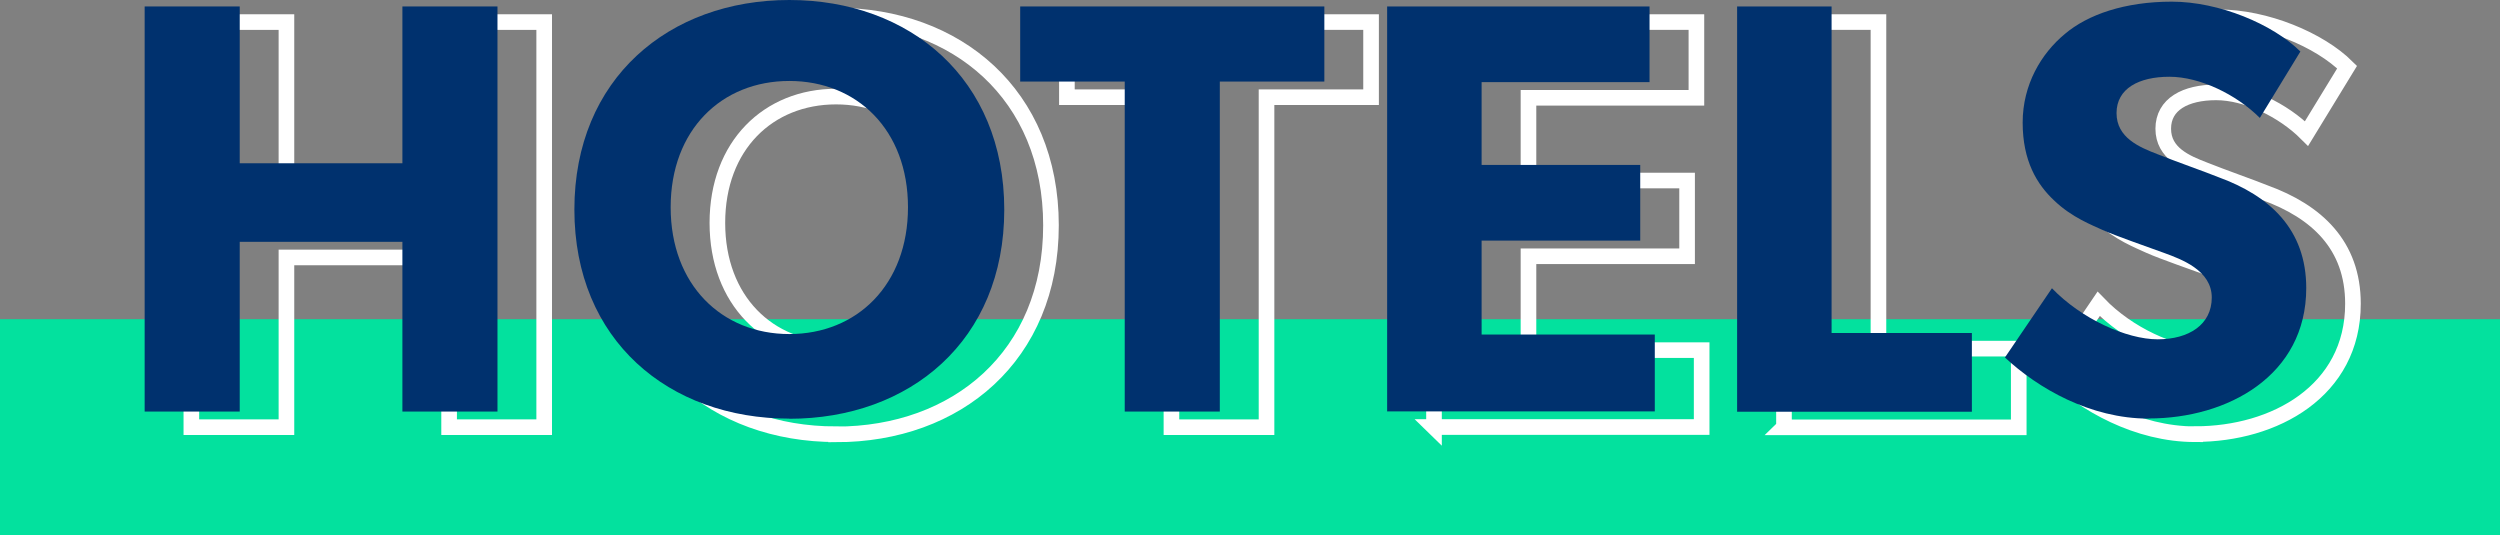 <?xml version="1.0" encoding="UTF-8"?><svg id="Layer_2" xmlns="http://www.w3.org/2000/svg" viewBox="0 0 166.44 35.64"><rect x="0" y="0" width="166.44" height="35.64" fill="#808080" stroke="none"/><defs><style>.cls-1{fill:#00316e;}.cls-2{fill:#03e19e;}.cls-3{fill:none;stroke:#fff;stroke-miterlimit:10;stroke-width:1.04px;}</style></defs><g id="Layer_1-2"><g><rect class="cls-2" y="21.25" width="166.44" height="14.39"/><g><g><path class="cls-3" d="m29.9,28.44v-11.3h-10.83v11.3h-6.33V1.47h6.33v10.44h10.83V1.47h6.33v26.97h-6.33Z"/><path class="cls-3" d="m55.66,28.91c-8.01,0-14.31-5.2-14.31-13.92S47.65,1.04,55.66,1.04s14.31,5.24,14.31,13.96-6.29,13.92-14.31,13.92Zm0-22.48c-4.5,0-7.9,3.25-7.9,8.41s3.4,8.44,7.9,8.44,7.9-3.28,7.9-8.44-3.4-8.41-7.9-8.41Z"/><path class="cls-3" d="m84.32,6.47v21.97h-6.33V6.47h-6.96V1.47h20.25v5h-6.96Z"/><path class="cls-3" d="m95.47,28.44V1.47h17.47v5.04h-11.18v5.51h10.56v5.04h-10.56v6.25h11.53v5.12h-17.83Z"/><path class="cls-3" d="m118.77,28.44V1.47h6.29v21.74h9.34v5.24h-15.64Z"/><path class="cls-3" d="m146.17,28.91c-3.91,0-7.39-2.03-9.58-4.07l3.13-4.61c1.95,2.03,4.96,3.4,7.04,3.4s3.6-.98,3.6-2.78-1.99-2.54-3.17-2.97c-1.17-.43-3.21-1.13-4.1-1.53-.66-.31-2.03-.82-3.21-1.95-1.17-1.09-2.11-2.66-2.11-5.2s1.25-4.61,2.81-5.9c1.52-1.29,3.99-2.15,7.12-2.15s6.72,1.49,8.56,3.32l-2.7,4.42c-1.56-1.56-3.99-2.74-6.02-2.74s-3.52.78-3.52,2.42,1.52,2.27,2.74,2.74c1.17.47,3.17,1.17,4.03,1.52,3.44,1.25,5.86,3.48,5.86,7.39,0,5.83-5.24,8.68-10.48,8.68Z"/></g><g><path class="cls-1" d="m26.79,27.4v-11.3h-10.83v11.3h-6.33V.43h6.33v10.44h10.83V.43h6.33v26.97h-6.33Z"/><path class="cls-1" d="m52.55,27.87c-8.01,0-14.31-5.2-14.31-13.92S44.54,0,52.55,0s14.31,5.24,14.31,13.96-6.29,13.92-14.31,13.92Zm0-22.48c-4.5,0-7.9,3.25-7.9,8.41s3.4,8.44,7.9,8.44,7.9-3.28,7.9-8.44-3.4-8.41-7.9-8.41Z"/><path class="cls-1" d="m81.21,5.43v21.97h-6.33V5.43h-6.96V.43h20.25v5h-6.96Z"/><path class="cls-1" d="m92.35,27.4V.43h17.47v5.04h-11.18v5.51h10.56v5.04h-10.56v6.25h11.53v5.12h-17.83Z"/><path class="cls-1" d="m115.65,27.4V.43h6.29v21.74h9.34v5.24h-15.64Z"/><path class="cls-1" d="m143.06,27.87c-3.91,0-7.39-2.03-9.58-4.07l3.13-4.61c1.95,2.03,4.96,3.4,7.04,3.4s3.6-.98,3.6-2.78-1.99-2.54-3.17-2.97c-1.17-.43-3.21-1.13-4.1-1.53-.66-.31-2.03-.82-3.21-1.95-1.17-1.09-2.11-2.66-2.11-5.2s1.25-4.61,2.81-5.9c1.52-1.29,3.99-2.15,7.12-2.15s6.72,1.49,8.56,3.32l-2.7,4.42c-1.56-1.56-3.99-2.74-6.02-2.74s-3.52.78-3.52,2.42,1.52,2.27,2.74,2.74c1.17.47,3.17,1.17,4.03,1.52,3.44,1.25,5.86,3.48,5.86,7.39,0,5.83-5.24,8.68-10.48,8.68Z"/></g></g></g></g></svg>